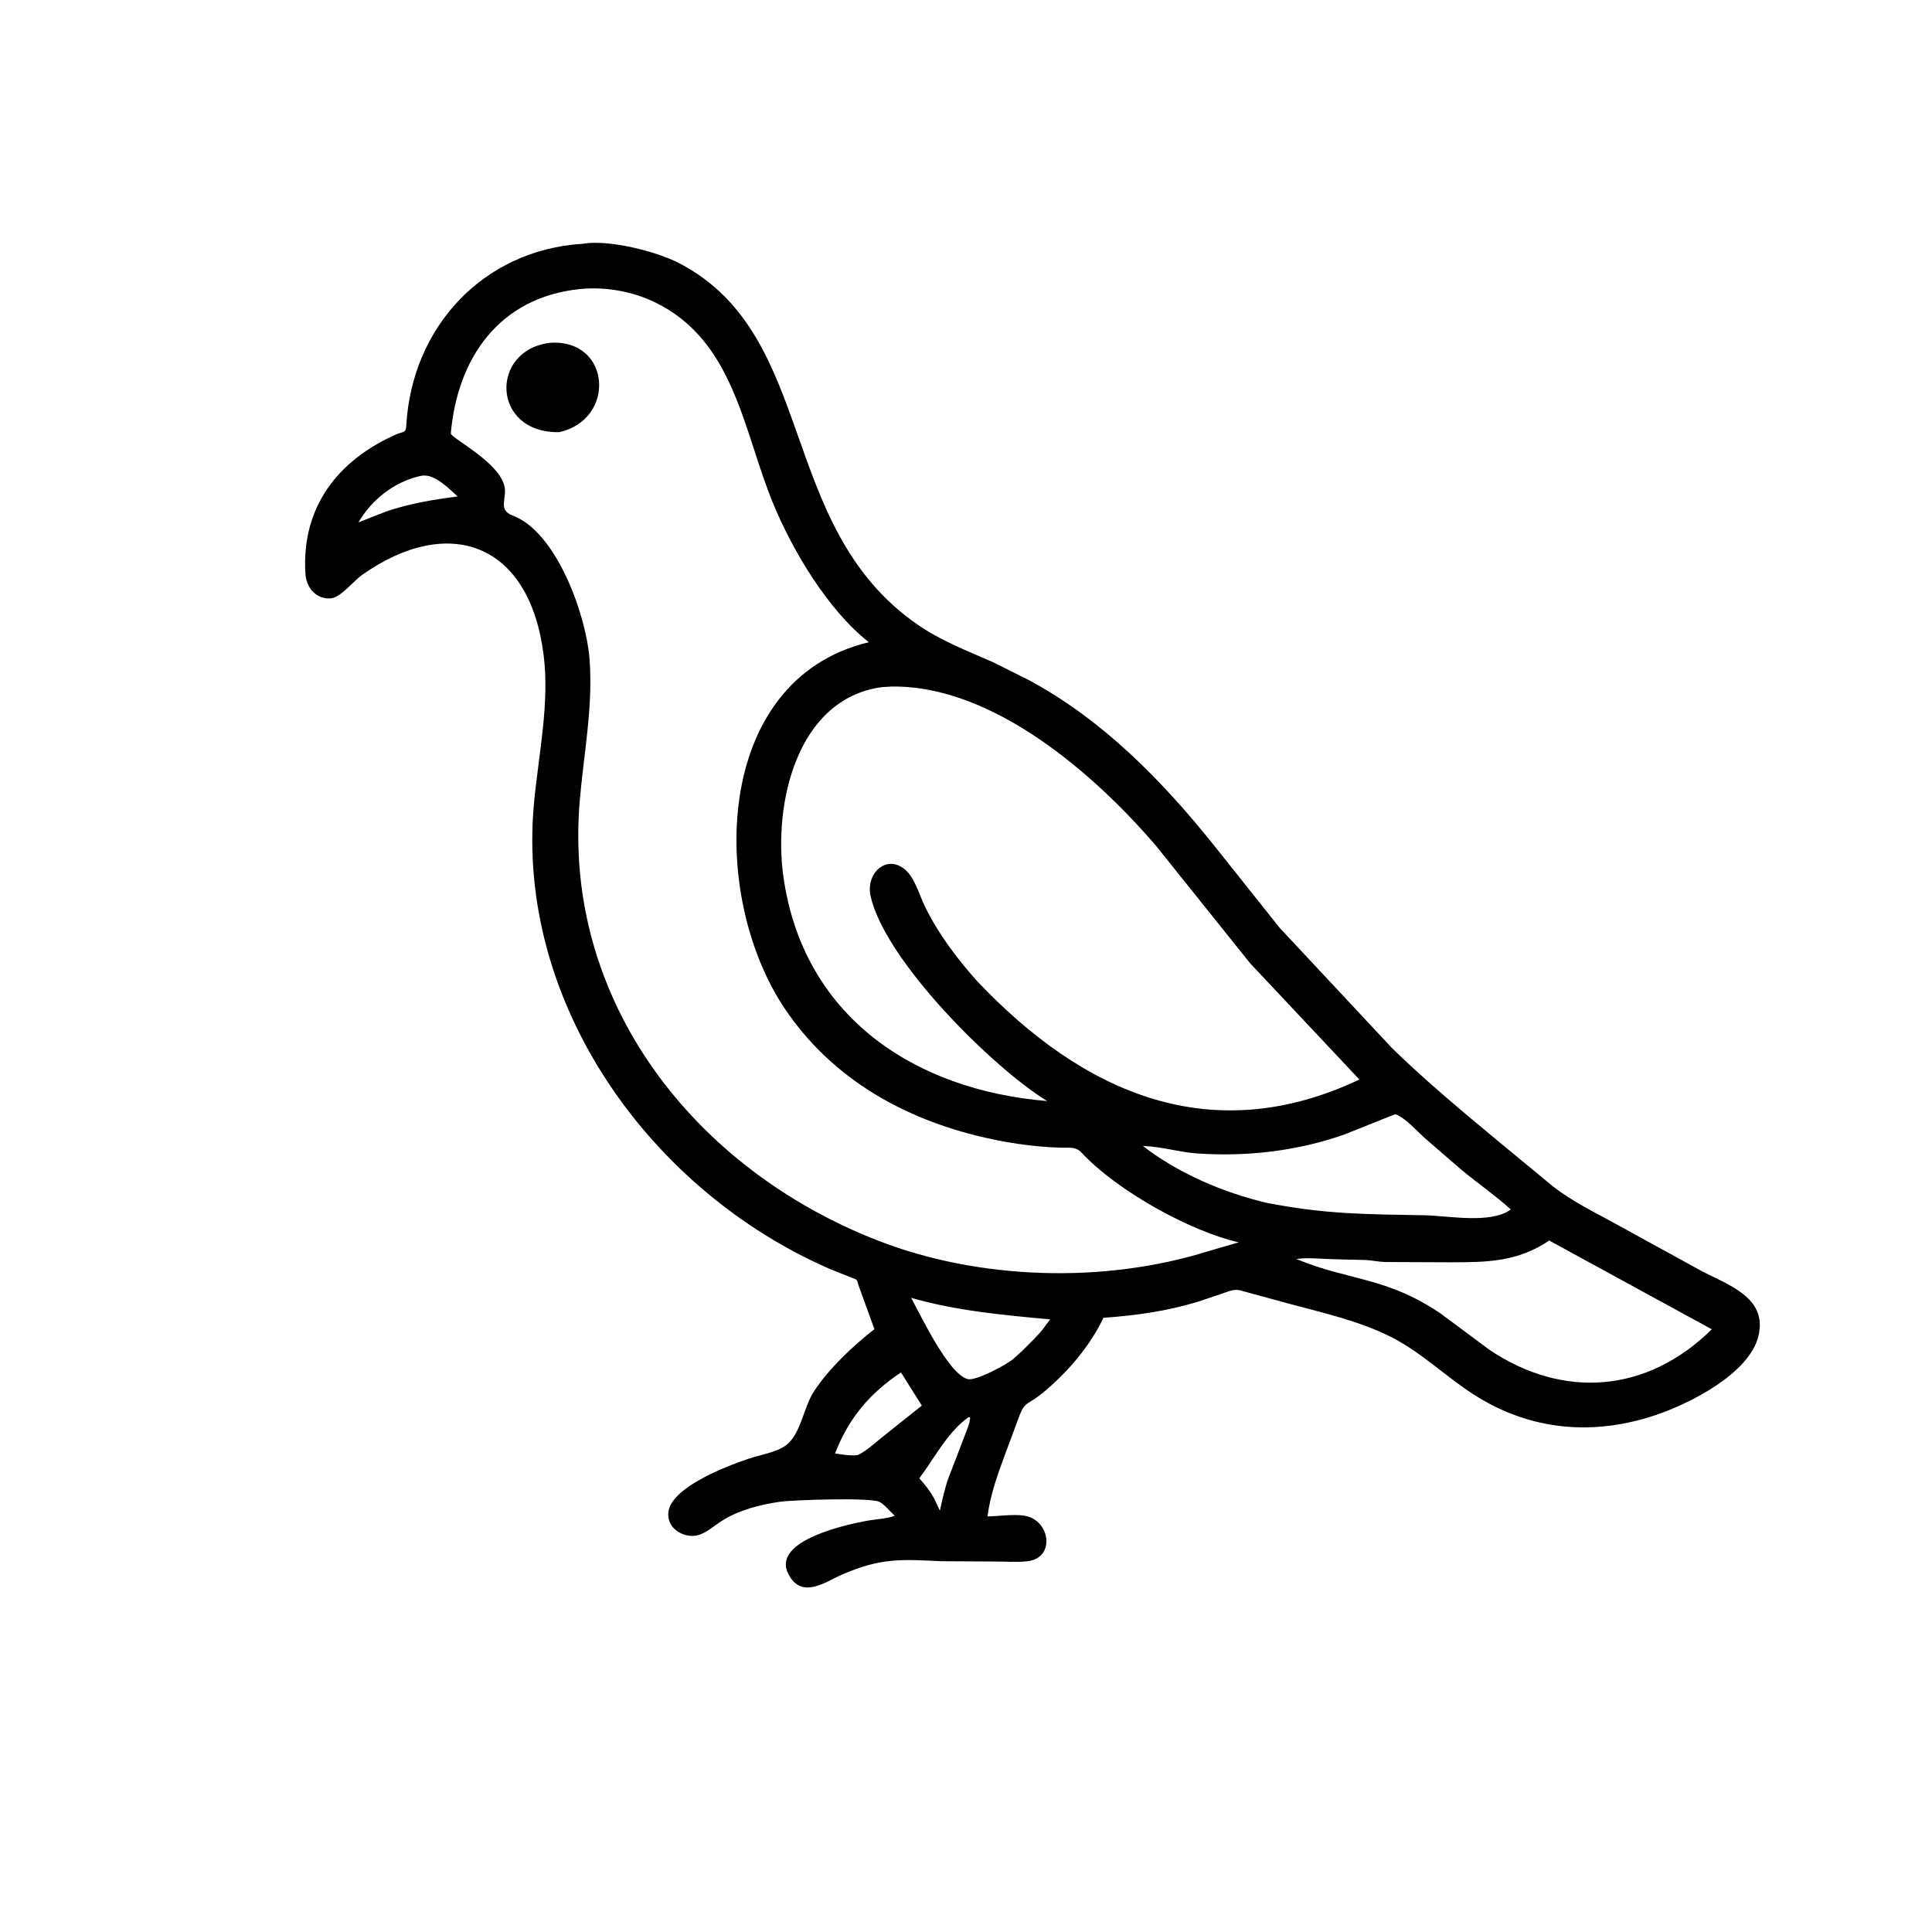 <svg version="1.1" xmlns="http://www.w3.org/2000/svg" style="display: block;" viewBox="0 0 2048 2048" width="640" height="640">
<path transform="translate(0,0)" fill="rgb(0,0,0)" d="M 1065.41 1541.73 C 1057.49 1563.07 1049.69 1584.8 1046.76 1607.45 C 1058.84 1607.27 1073.96 1604.88 1085.71 1606.65 C 1113.29 1610.81 1119.45 1651.78 1088.88 1655.02 C 1077.79 1656.19 1065.58 1655.27 1054.34 1655.27 L 997.5 1654.95 C 956.308 1652.98 934.223 1651.08 892.719 1669.05 C 875.726 1676.41 849.608 1696.31 835.554 1668.21 C 817.668 1632.46 899.851 1615.57 919.751 1611.94 C 928.414 1610.37 940.596 1609.96 948.504 1606.7 C 943.735 1602.66 937.473 1594.61 932.163 1591.98 C 922.634 1587.27 840.937 1589.92 826.646 1591.95 C 805.418 1594.97 782.166 1600.99 764 1612.95 C 756.668 1617.78 748.222 1625.26 739.547 1627.44 C 727.381 1630.51 711.292 1622.96 708.852 1609.84 L 708.633 1608.5 C 703.404 1578.94 771.169 1553.91 793.036 1546.46 C 805.358 1542.26 823.788 1539.58 833.881 1531.51 C 849.028 1519.39 851.945 1491.61 862.645 1475.17 C 878.439 1450.91 904.38 1426.52 926.909 1408.96 L 909.943 1362.13 C 908.106 1356.08 909.069 1356.79 903.128 1354.52 L 880.825 1345.64 C 689.594 1263.11 546.319 1063.56 566.058 851.406 C 570.835 800.067 582.726 746.098 576.274 694.5 C 561.255 574.381 474.886 545.083 383.696 609.528 C 375.131 615.581 361.115 633.281 351 634.24 C 335.214 635.739 324.693 622.944 323.767 608.354 C 319.284 537.688 358.005 487.944 419.895 460.5 C 427.594 457.086 430.19 459.556 430.66 451.169 C 436.508 346.793 512.111 264.99 617.49 258.427 C 645.284 253.562 696.181 266.57 720.176 279.095 C 867.53 356.015 822.366 557.543 972.212 661.814 C 997.405 679.345 1025.4 689.923 1053.23 702.199 L 1091.3 721.288 C 1169.13 763.329 1232.11 827.64 1286.85 896.09 L 1356.57 983.613 L 1476.14 1111.59 C 1511.71 1146.11 1549.78 1177.89 1587.91 1209.5 L 1646.13 1257.56 C 1666.64 1273.58 1689.29 1284.42 1711.95 1296.94 L 1803.01 1346.92 C 1830.9 1361.83 1873.87 1374.87 1864.07 1416 C 1854.54 1456.05 1791.22 1488.01 1754.22 1500.32 C 1688.56 1522.17 1622.62 1516.5 1563.54 1479.09 C 1532.92 1459.71 1507.13 1433.71 1474.55 1417.24 C 1440.8 1400.19 1401.6 1391.43 1365.15 1381.64 L 1314.5 1367.8 C 1307.86 1366.21 1302.14 1369.03 1295.91 1371.16 L 1269.4 1380.03 C 1236.49 1389.99 1203.86 1394.51 1169.67 1396.92 C 1155.61 1426.54 1133.21 1452.76 1108.38 1473.99 C 1085.8 1493.3 1087.27 1481.45 1077.29 1509.79 L 1065.41 1541.73 z M 614.734 306.418 C 529.702 315.118 484.9 378.898 477.854 459.667 C 480.526 465.723 527.376 489.137 534.463 514.305 C 538.289 527.893 526.783 540.26 543.498 546.522 C 590.32 564.061 621.175 652.237 624.849 697.658 C 628.934 748.169 618.88 798.353 614.578 848.493 C 596.319 1061.28 736.006 1239.43 930.939 1315.19 C 1037.92 1356.77 1170.06 1360.92 1280.26 1326.47 L 1313.07 1316.93 C 1261.55 1305.22 1184.03 1262.21 1146.39 1221.76 C 1140.29 1215.22 1133.24 1216.86 1125.06 1216.62 C 1094.49 1215.76 1063.82 1211.02 1034.12 1203.56 C 952.269 1183.01 879.931 1140.42 832.185 1069.61 C 751.334 949.696 754.85 720.431 920.997 680.782 C 877.486 646.541 840.236 583.735 819.663 533.968 C 787.807 456.907 778.692 361.594 694.653 320.614 C 670.536 308.854 641.5 303.667 614.734 306.418 z M 447.117 504.239 C 421.426 509.432 398.168 526.193 383.69 547.872 L 379.885 553.754 L 409.789 542.022 C 435.086 533.637 458.889 529.624 485.138 526.269 C 475.832 518 462.153 503.398 448.934 504.1 L 447.117 504.239 z M 935.005 728.364 C 844.22 740.567 819.784 852.706 830.357 928.739 C 850.99 1077.11 968.795 1155.54 1110.16 1167.16 L 1108.69 1166.27 C 1052.43 1131.48 938.827 1019.22 922.916 950.281 C 917.312 925.998 939.576 904.929 959.487 921.862 C 969.825 930.653 974.597 948.966 980.51 961.005 C 994.798 990.097 1013.77 1015.19 1035.22 1039.43 C 1149.04 1159.93 1284.63 1218.27 1441.01 1144.35 L 1325.1 1021 L 1225.54 896.737 C 1160.43 820.687 1052.49 726.142 945.084 727.779 L 935.005 728.364 z M 1477.92 1181.5 L 1424.97 1202.65 C 1375.21 1220.16 1322.1 1226.26 1269.56 1222.74 C 1250.2 1221.44 1230.71 1215.27 1211.53 1214.77 C 1248.82 1243.71 1297.02 1264.32 1342.77 1275.06 C 1405.97 1287.35 1447.44 1287.06 1510.33 1288.25 C 1534.54 1288.71 1579.7 1297.54 1600.72 1282.62 L 1601.46 1282.02 C 1584.87 1267.04 1566.44 1254.33 1549.23 1240.08 L 1510.59 1206.65 C 1501.82 1198.81 1490.65 1185.9 1479.91 1181.3 L 1477.92 1181.5 z M 1642.27 1315.03 C 1608.45 1337.63 1577.26 1338.08 1537.76 1338.07 L 1468.06 1337.79 C 1461.4 1337.55 1454.8 1336.13 1448.13 1335.69 L 1414.5 1334.85 C 1401.92 1334.63 1386.45 1332.74 1374.13 1334.58 C 1430.34 1357.93 1469.11 1353.21 1526.93 1392.25 L 1579.14 1431.05 C 1656.93 1483.09 1745.79 1477.03 1814.56 1409.1 L 1642.27 1315.03 z M 965.794 1375.72 C 976.229 1394.71 1005.5 1456.7 1025.79 1461.91 C 1034.31 1464.1 1066.18 1447.04 1073.55 1441.01 L 1083.49 1432.11 C 1092.33 1423.13 1102.26 1414.2 1109.3 1403.74 L 1113.28 1398.61 C 1063.96 1394.07 1013.53 1389.54 965.794 1375.72 z M 955.052 1454.78 C 921.699 1477.29 899.775 1503.07 885.199 1540.73 C 893.113 1541.92 901.19 1543.33 909.202 1542.5 C 918.565 1537.98 926.839 1530.08 934.954 1523.63 L 977.153 1489.99 L 955.052 1454.78 z M 1026.33 1502.5 C 1003.93 1518.67 990.899 1545.42 974.474 1567.04 C 980.402 1573.57 985.76 1580.41 990.08 1588.12 L 996.305 1601.33 C 998.846 1590.11 1001.24 1578.64 1005.02 1567.76 L 1022.44 1522.36 C 1024.65 1516.33 1028.26 1508.7 1028.4 1502.23 L 1026.33 1502.5 z"/>
<path transform="translate(0,0)" fill="rgb(0,0,0)" d="M 592.635 458.106 C 520.492 459.176 519.157 370.445 583.537 363.354 C 648.234 359.517 653.022 445.202 592.635 458.106 z"/>
</svg>